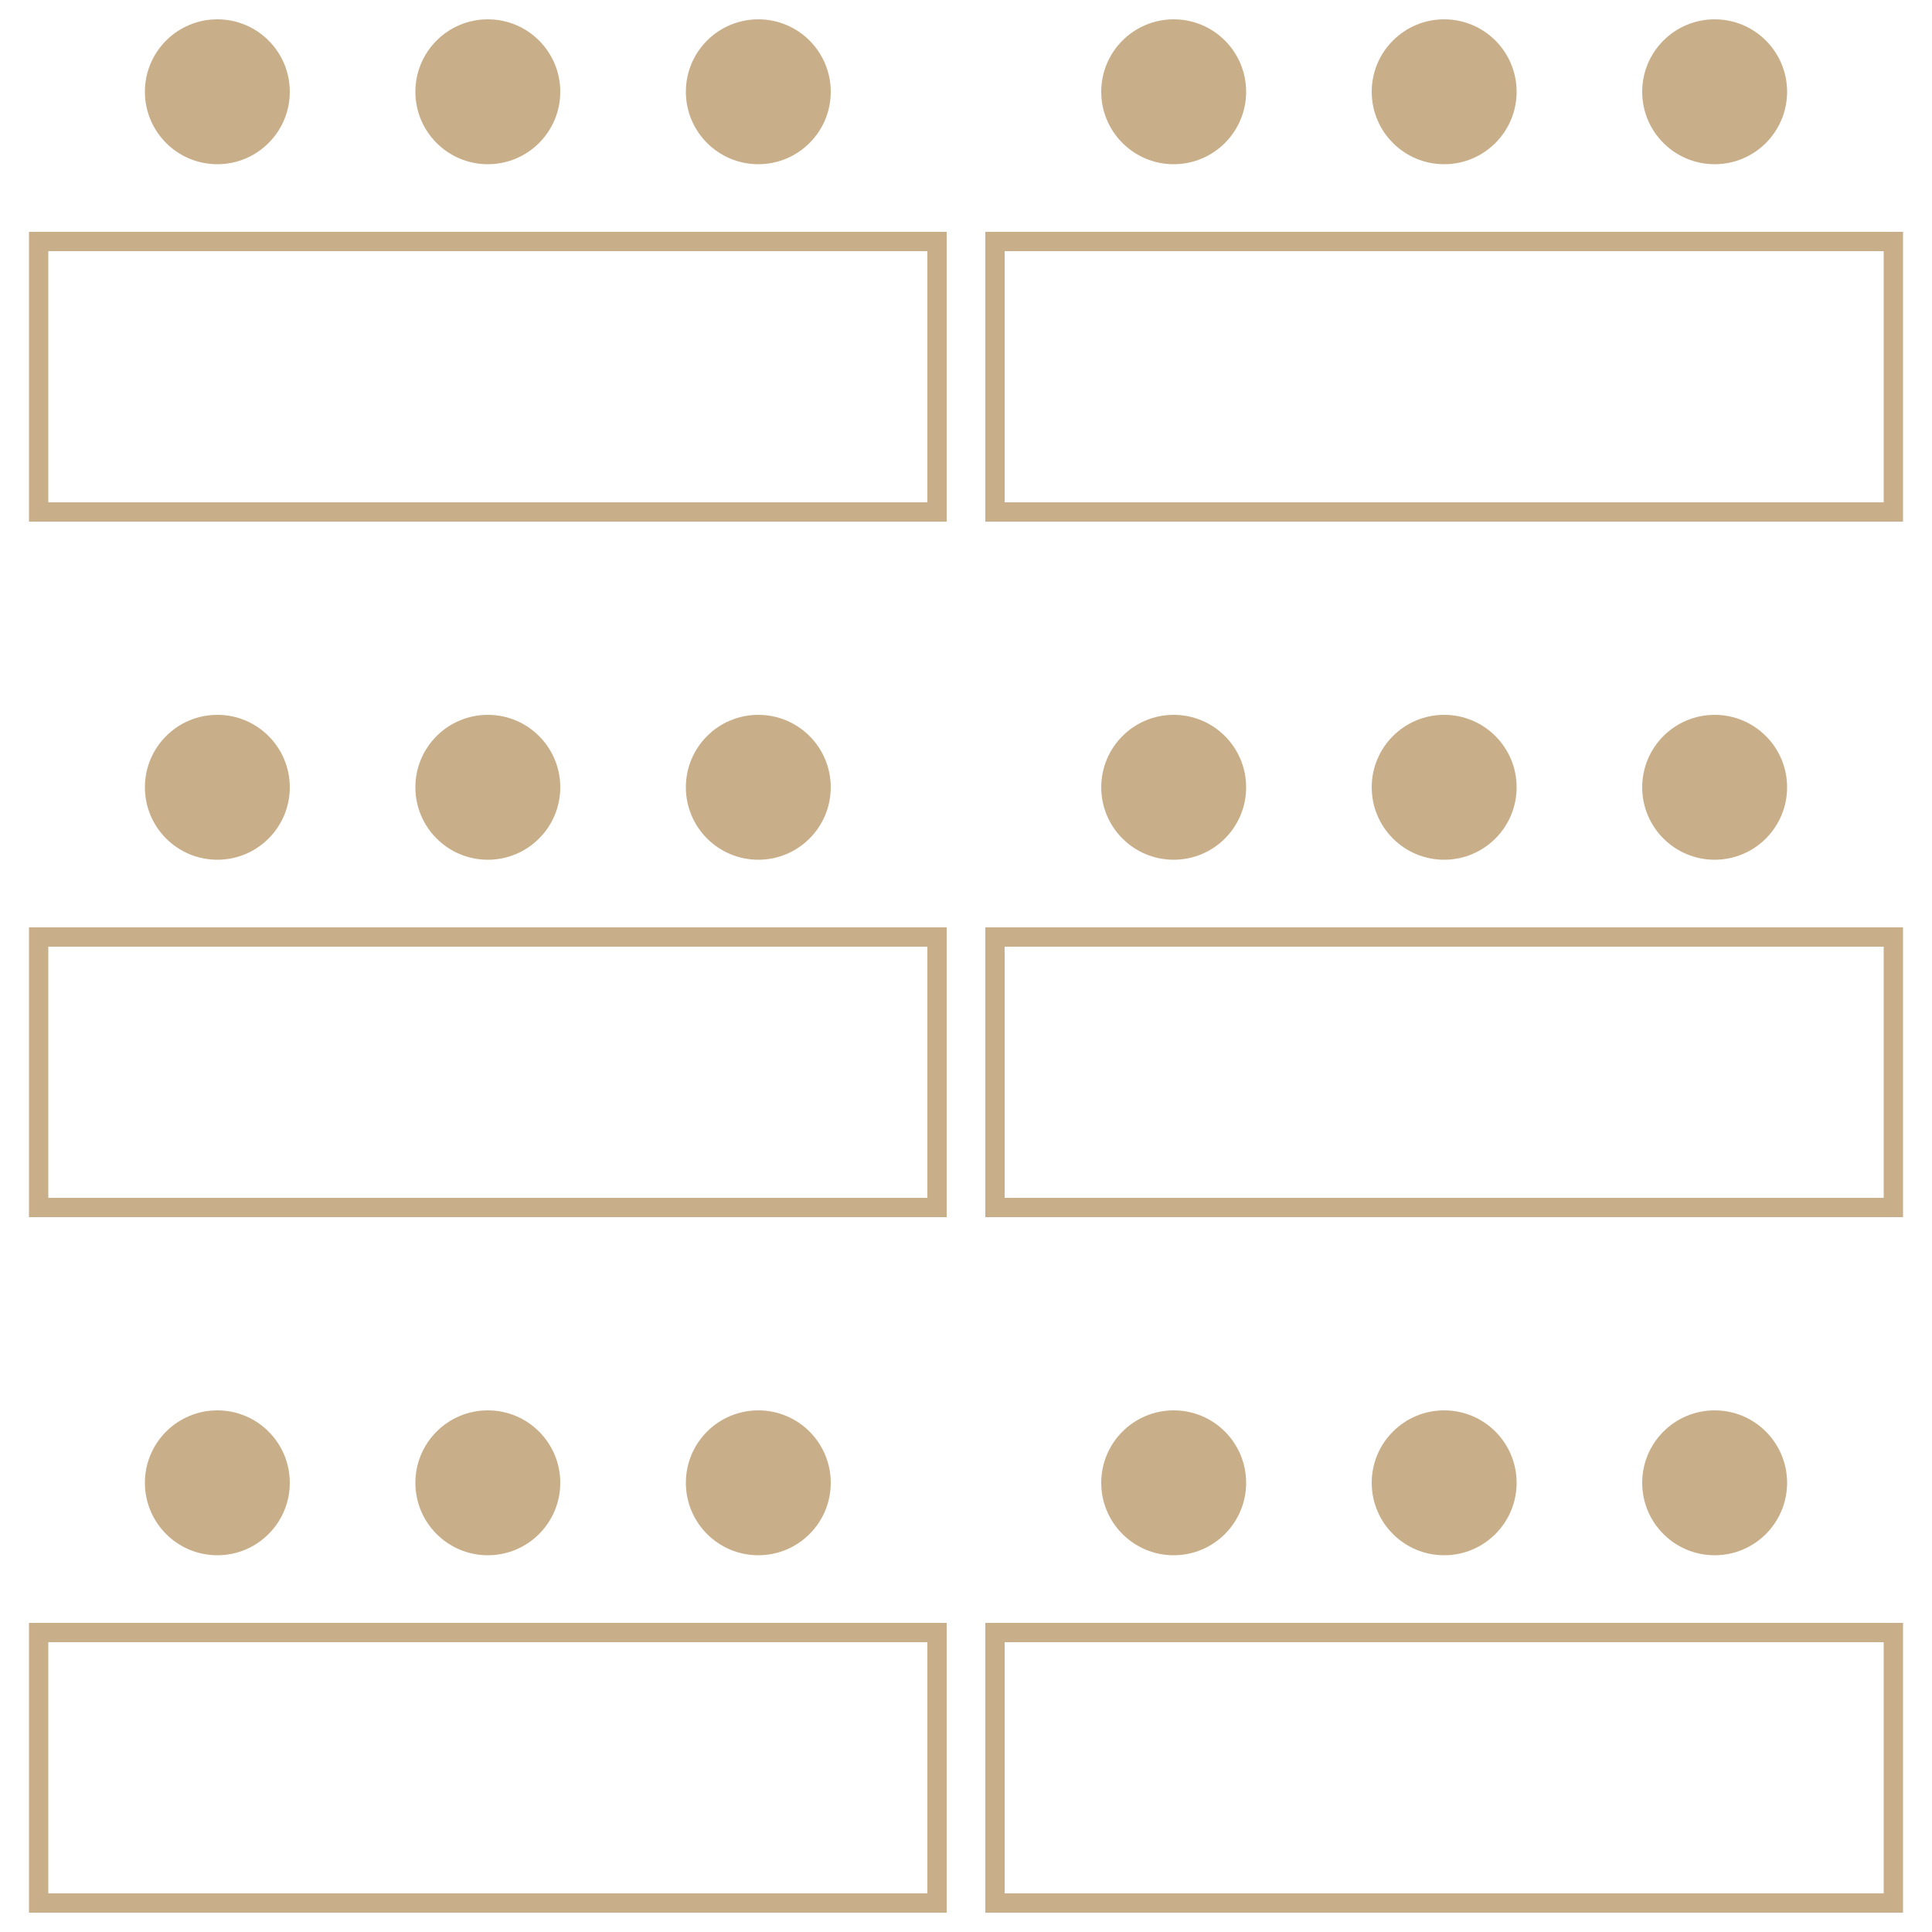 <svg xmlns="http://www.w3.org/2000/svg" width="200" height="200" viewBox="0 0 200 200"><g transform="translate(-12490 6153)"><rect width="200" height="200" transform="translate(12490 -6153)" fill="none"/><g transform="translate(1 1)"><path d="M2,2V28H93V2H2M0,0H95V30H0Z" transform="translate(12492 -6130)" fill="#c8af8a"/><g transform="translate(126.423 161)"><circle cx="7.5" cy="7.5" r="7.5" transform="translate(12377.577 -6313)" fill="#c8af8a"/><circle cx="7.5" cy="7.5" r="7.5" transform="translate(12405.577 -6313)" fill="#c8af8a"/><circle cx="7.5" cy="7.5" r="7.5" transform="translate(12433.577 -6313)" fill="#c8af8a"/></g></g><g transform="translate(1 73)"><path d="M2,2V28H93V2H2M0,0H95V30H0Z" transform="translate(12492 -6130)" fill="#c8af8a"/><g transform="translate(126.423 161)"><circle cx="7.5" cy="7.5" r="7.5" transform="translate(12377.577 -6313)" fill="#c8af8a"/><circle cx="7.5" cy="7.5" r="7.5" transform="translate(12405.577 -6313)" fill="#c8af8a"/><circle cx="7.5" cy="7.5" r="7.5" transform="translate(12433.577 -6313)" fill="#c8af8a"/></g></g><g transform="translate(1 145)"><path d="M2,2V28H93V2H2M0,0H95V30H0Z" transform="translate(12492 -6130)" fill="#c8af8a"/><g transform="translate(126.423 161)"><circle cx="7.5" cy="7.5" r="7.5" transform="translate(12377.577 -6313)" fill="#c8af8a"/><circle cx="7.5" cy="7.5" r="7.5" transform="translate(12405.577 -6313)" fill="#c8af8a"/><circle cx="7.5" cy="7.5" r="7.5" transform="translate(12433.577 -6313)" fill="#c8af8a"/></g></g><g transform="translate(100 1)"><path d="M2,2V28H93V2H2M0,0H95V30H0Z" transform="translate(12492 -6130)" fill="#c8af8a"/><g transform="translate(126.423 161)"><circle cx="7.5" cy="7.5" r="7.5" transform="translate(12377.577 -6313)" fill="#c8af8a"/><circle cx="7.5" cy="7.5" r="7.5" transform="translate(12405.577 -6313)" fill="#c8af8a"/><circle cx="7.5" cy="7.5" r="7.5" transform="translate(12433.577 -6313)" fill="#c8af8a"/></g></g><g transform="translate(100 73)"><path d="M2,2V28H93V2H2M0,0H95V30H0Z" transform="translate(12492 -6130)" fill="#c8af8a"/><g transform="translate(126.423 161)"><circle cx="7.5" cy="7.5" r="7.5" transform="translate(12377.577 -6313)" fill="#c8af8a"/><circle cx="7.5" cy="7.5" r="7.5" transform="translate(12405.577 -6313)" fill="#c8af8a"/><circle cx="7.5" cy="7.5" r="7.5" transform="translate(12433.577 -6313)" fill="#c8af8a"/></g></g><g transform="translate(100 145)"><path d="M2,2V28H93V2H2M0,0H95V30H0Z" transform="translate(12492 -6130)" fill="#c8af8a"/><g transform="translate(126.423 161)"><circle cx="7.5" cy="7.5" r="7.5" transform="translate(12377.577 -6313)" fill="#c8af8a"/><circle cx="7.5" cy="7.5" r="7.5" transform="translate(12405.577 -6313)" fill="#c8af8a"/><circle cx="7.5" cy="7.5" r="7.5" transform="translate(12433.577 -6313)" fill="#c8af8a"/></g></g></g></svg>